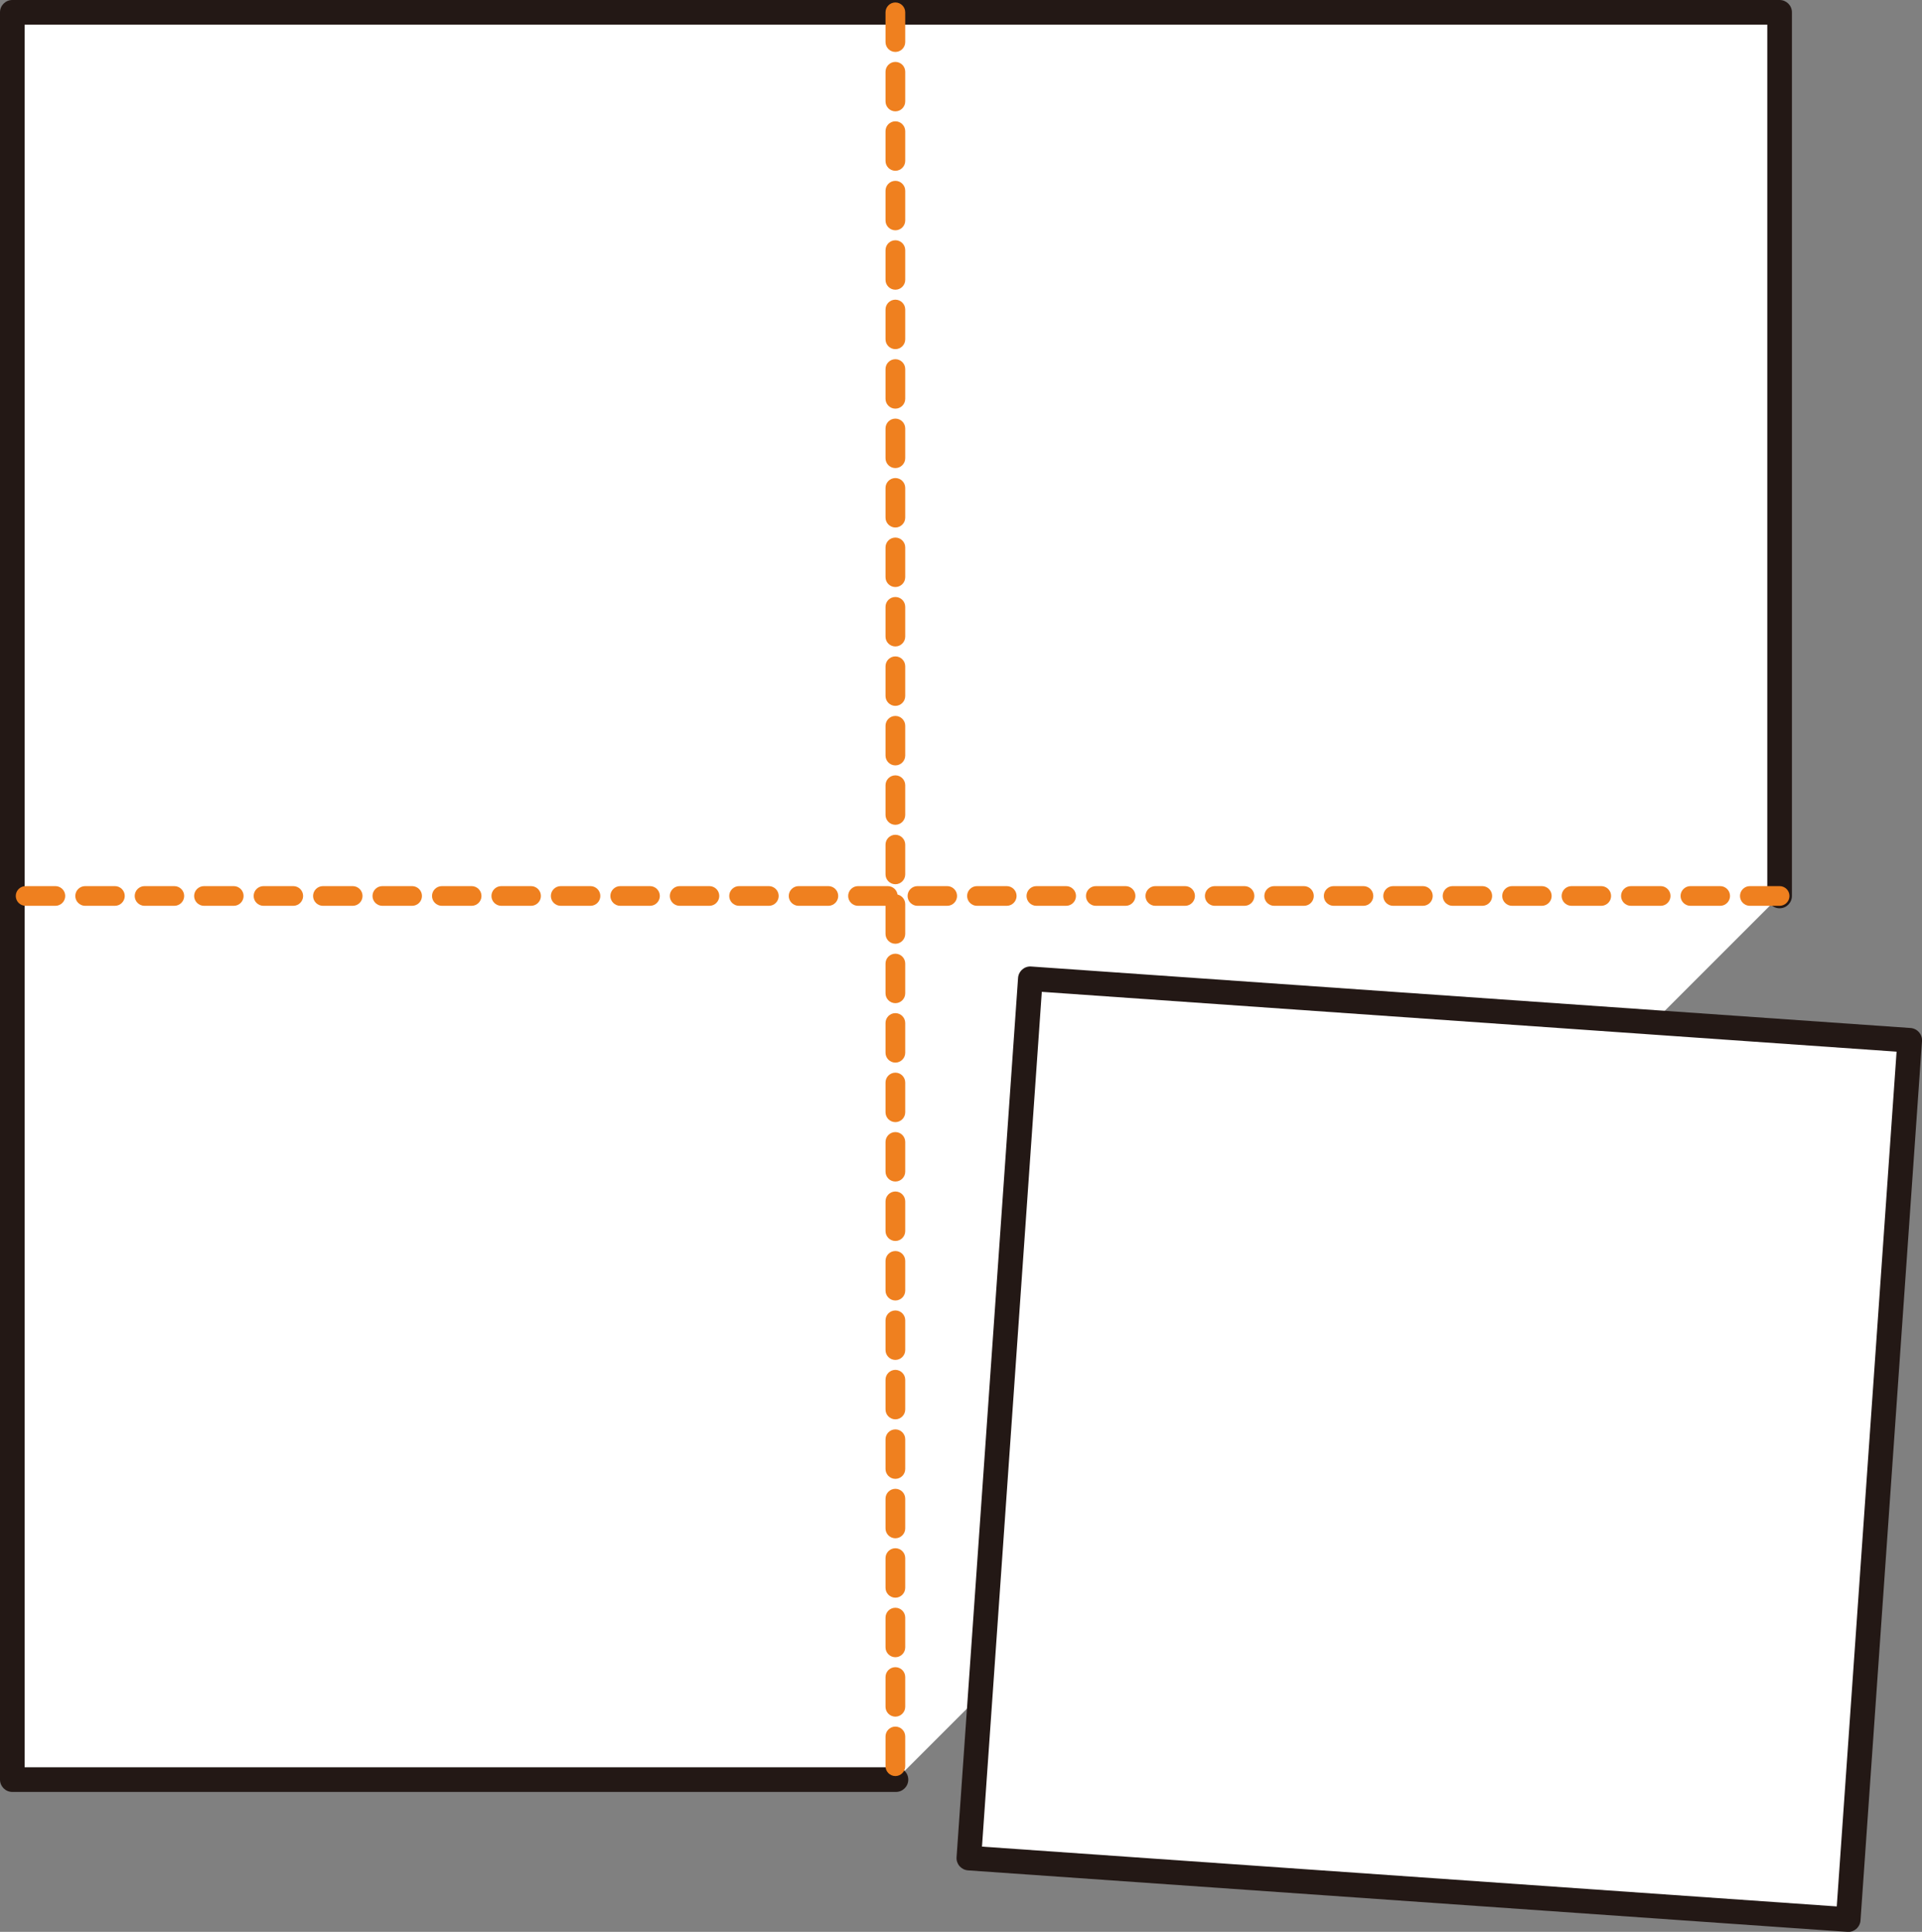 <svg xmlns="http://www.w3.org/2000/svg" viewBox="0 0 195.04 196.04"><rect x="0" y="0" width="195.04" height="196.04" fill="#808080" stroke="none"/><g><g id="_&#x5716;&#x5C64;_1" data-name="&#x5716;&#x5C64;_1"><g><g><polyline points="90.92 180.59 1.25 180.59 1.25 1.25 180.59 1.25 180.59 90.92" fill="#fff"></polyline><path d="M90.92,181.84H1.25c-.69,0-1.25-.56-1.25-1.25V1.25C0,.56.56,0,1.25,0h179.34c.69,0,1.25.56,1.25,1.25v89.67c0,.69-.56,1.25-1.25,1.25s-1.25-.56-1.25-1.25V2.5H2.5v176.84h88.42c.69,0,1.25.56,1.25,1.25s-.56,1.25-1.25,1.25Z" fill="#231815"></path></g><g><path d="M180.59,91.92h-3.02c-.55,0-1-.45-1-1s.45-1,1-1h3.02c.55,0,1,.45,1,1s-.45,1-1,1ZM174.56,91.92h-3.02c-.55,0-1-.45-1-1s.45-1,1-1h3.02c.55,0,1,.45,1,1s-.45,1-1,1ZM168.52,91.92h-3.02c-.55,0-1-.45-1-1s.45-1,1-1h3.02c.55,0,1,.45,1,1s-.45,1-1,1ZM162.49,91.92h-3.02c-.55,0-1-.45-1-1s.45-1,1-1h3.02c.55,0,1,.45,1,1s-.45,1-1,1ZM156.46,91.92h-3.02c-.55,0-1-.45-1-1s.45-1,1-1h3.02c.55,0,1,.45,1,1s-.45,1-1,1ZM150.42,91.92h-3.02c-.55,0-1-.45-1-1s.45-1,1-1h3.02c.55,0,1,.45,1,1s-.45,1-1,1ZM144.39,91.92h-3.02c-.55,0-1-.45-1-1s.45-1,1-1h3.02c.55,0,1,.45,1,1s-.45,1-1,1ZM138.36,91.92h-3.02c-.55,0-1-.45-1-1s.45-1,1-1h3.02c.55,0,1,.45,1,1s-.45,1-1,1ZM132.32,91.92h-3.02c-.55,0-1-.45-1-1s.45-1,1-1h3.02c.55,0,1,.45,1,1s-.45,1-1,1ZM126.29,91.92h-3.02c-.55,0-1-.45-1-1s.45-1,1-1h3.02c.55,0,1,.45,1,1s-.45,1-1,1ZM120.26,91.92h-3.02c-.55,0-1-.45-1-1s.45-1,1-1h3.02c.55,0,1,.45,1,1s-.45,1-1,1ZM114.22,91.92h-3.02c-.55,0-1-.45-1-1s.45-1,1-1h3.02c.55,0,1,.45,1,1s-.45,1-1,1ZM108.19,91.92h-3.02c-.55,0-1-.45-1-1s.45-1,1-1h3.02c.55,0,1,.45,1,1s-.45,1-1,1ZM102.16,91.92h-3.02c-.55,0-1-.45-1-1s.45-1,1-1h3.02c.55,0,1,.45,1,1s-.45,1-1,1ZM96.12,91.92h-3.02c-.55,0-1-.45-1-1s.45-1,1-1h3.02c.55,0,1,.45,1,1s-.45,1-1,1ZM90.09,91.92h-3.02c-.55,0-1-.45-1-1s.45-1,1-1h3.02c.55,0,1,.45,1,1s-.45,1-1,1ZM84.06,91.92h-3.02c-.55,0-1-.45-1-1s.45-1,1-1h3.02c.55,0,1,.45,1,1s-.45,1-1,1ZM78.02,91.92h-3.02c-.55,0-1-.45-1-1s.45-1,1-1h3.02c.55,0,1,.45,1,1s-.45,1-1,1ZM71.99,91.92h-3.02c-.55,0-1-.45-1-1s.45-1,1-1h3.02c.55,0,1,.45,1,1s-.45,1-1,1ZM65.96,91.92h-3.02c-.55,0-1-.45-1-1s.45-1,1-1h3.02c.55,0,1,.45,1,1s-.45,1-1,1ZM59.92,91.92h-3.02c-.55,0-1-.45-1-1s.45-1,1-1h3.02c.55,0,1,.45,1,1s-.45,1-1,1ZM53.89,91.92h-3.02c-.55,0-1-.45-1-1s.45-1,1-1h3.02c.55,0,1,.45,1,1s-.45,1-1,1ZM47.86,91.92h-3.02c-.55,0-1-.45-1-1s.45-1,1-1h3.02c.55,0,1,.45,1,1s-.45,1-1,1ZM41.82,91.92h-3.02c-.55,0-1-.45-1-1s.45-1,1-1h3.02c.55,0,1,.45,1,1s-.45,1-1,1ZM35.79,91.92h-3.02c-.55,0-1-.45-1-1s.45-1,1-1h3.02c.55,0,1,.45,1,1s-.45,1-1,1ZM29.76,91.92h-3.02c-.55,0-1-.45-1-1s.45-1,1-1h3.02c.55,0,1,.45,1,1s-.45,1-1,1ZM23.72,91.92h-3.02c-.55,0-1-.45-1-1s.45-1,1-1h3.02c.55,0,1,.45,1,1s-.45,1-1,1ZM17.69,91.92h-3.02c-.55,0-1-.45-1-1s.45-1,1-1h3.02c.55,0,1,.45,1,1s-.45,1-1,1ZM11.66,91.92h-3.02c-.55,0-1-.45-1-1s.45-1,1-1h3.02c.55,0,1,.45,1,1s-.45,1-1,1ZM5.62,91.92h-3.02c-.55,0-1-.45-1-1s.45-1,1-1h3.02c.55,0,1,.45,1,1s-.45,1-1,1Z" fill="#ef801f"></path><path d="M90.86,180.23c-.55,0-1-.45-1-1v-3.02c0-.55.45-1,1-1s1,.45,1,1v3.02c0,.55-.45,1-1,1ZM90.86,174.2c-.55,0-1-.45-1-1v-3.02c0-.55.45-1,1-1s1,.45,1,1v3.02c0,.55-.45,1-1,1ZM90.86,168.17c-.55,0-1-.45-1-1v-3.02c0-.55.45-1,1-1s1,.45,1,1v3.02c0,.55-.45,1-1,1ZM90.86,162.13c-.55,0-1-.45-1-1v-3.02c0-.55.45-1,1-1s1,.45,1,1v3.02c0,.55-.45,1-1,1ZM90.86,156.1c-.55,0-1-.45-1-1v-3.02c0-.55.45-1,1-1s1,.45,1,1v3.02c0,.55-.45,1-1,1ZM90.86,150.07c-.55,0-1-.45-1-1v-3.02c0-.55.45-1,1-1s1,.45,1,1v3.02c0,.55-.45,1-1,1ZM90.86,144.03c-.55,0-1-.45-1-1v-3.02c0-.55.45-1,1-1s1,.45,1,1v3.02c0,.55-.45,1-1,1ZM90.86,138c-.55,0-1-.45-1-1v-3.02c0-.55.45-1,1-1s1,.45,1,1v3.02c0,.55-.45,1-1,1ZM90.86,131.97c-.55,0-1-.45-1-1v-3.02c0-.55.45-1,1-1s1,.45,1,1v3.02c0,.55-.45,1-1,1ZM90.86,125.93c-.55,0-1-.45-1-1v-3.02c0-.55.45-1,1-1s1,.45,1,1v3.02c0,.55-.45,1-1,1ZM90.86,119.9c-.55,0-1-.45-1-1v-3.02c0-.55.45-1,1-1s1,.45,1,1v3.02c0,.55-.45,1-1,1ZM90.86,113.87c-.55,0-1-.45-1-1v-3.02c0-.55.45-1,1-1s1,.45,1,1v3.02c0,.55-.45,1-1,1ZM90.86,107.83c-.55,0-1-.45-1-1v-3.02c0-.55.45-1,1-1s1,.45,1,1v3.02c0,.55-.45,1-1,1ZM90.86,101.8c-.55,0-1-.45-1-1v-3.02c0-.55.45-1,1-1s1,.45,1,1v3.02c0,.55-.45,1-1,1ZM90.86,95.77c-.55,0-1-.45-1-1v-3.02c0-.55.45-1,1-1s1,.45,1,1v3.02c0,.55-.45,1-1,1ZM90.86,89.73c-.55,0-1-.45-1-1v-3.02c0-.55.45-1,1-1s1,.45,1,1v3.02c0,.55-.45,1-1,1ZM90.86,83.7c-.55,0-1-.45-1-1v-3.02c0-.55.45-1,1-1s1,.45,1,1v3.02c0,.55-.45,1-1,1ZM90.86,77.67c-.55,0-1-.45-1-1v-3.02c0-.55.45-1,1-1s1,.45,1,1v3.02c0,.55-.45,1-1,1ZM90.86,71.63c-.55,0-1-.45-1-1v-3.02c0-.55.45-1,1-1s1,.45,1,1v3.02c0,.55-.45,1-1,1ZM90.86,65.6c-.55,0-1-.45-1-1v-3.02c0-.55.45-1,1-1s1,.45,1,1v3.02c0,.55-.45,1-1,1ZM90.86,59.57c-.55,0-1-.45-1-1v-3.02c0-.55.45-1,1-1s1,.45,1,1v3.02c0,.55-.45,1-1,1ZM90.86,53.53c-.55,0-1-.45-1-1v-3.02c0-.55.45-1,1-1s1,.45,1,1v3.02c0,.55-.45,1-1,1ZM90.86,47.5c-.55,0-1-.45-1-1v-3.02c0-.55.45-1,1-1s1,.45,1,1v3.02c0,.55-.45,1-1,1ZM90.86,41.47c-.55,0-1-.45-1-1v-3.02c0-.55.45-1,1-1s1,.45,1,1v3.02c0,.55-.45,1-1,1ZM90.86,35.43c-.55,0-1-.45-1-1v-3.02c0-.55.45-1,1-1s1,.45,1,1v3.02c0,.55-.45,1-1,1ZM90.86,29.4c-.55,0-1-.45-1-1v-3.02c0-.55.45-1,1-1s1,.45,1,1v3.02c0,.55-.45,1-1,1ZM90.86,23.37c-.55,0-1-.45-1-1v-3.02c0-.55.45-1,1-1s1,.45,1,1v3.02c0,.55-.45,1-1,1ZM90.86,17.33c-.55,0-1-.45-1-1v-3.02c0-.55.45-1,1-1s1,.45,1,1v3.02c0,.55-.45,1-1,1ZM90.86,11.3c-.55,0-1-.45-1-1v-3.02c0-.55.45-1,1-1s1,.45,1,1v3.02c0,.55-.45,1-1,1ZM90.86,5.27c-.55,0-1-.45-1-1V1.25c0-.55.45-1,1-1s1,.45,1,1v3.02c0,.55-.45,1-1,1Z" fill="#ef801f"></path></g><g><rect x="101.33" y="102.33" width="89.45" height="89.45" transform="translate(10.62 -9.83) rotate(4)" fill="#fff"></rect><path d="M187.55,196.04s-.06,0-.09,0l-89.23-6.24c-.69-.05-1.21-.65-1.16-1.33l6.24-89.23c.02-.33.18-.64.43-.86.25-.22.58-.33.91-.3l89.23,6.24c.69.05,1.21.65,1.16,1.33l-6.24,89.23c-.02.33-.18.64-.43.86-.23.2-.52.31-.82.31ZM99.65,187.39l86.74,6.07,6.07-86.74-86.74-6.07-6.07,86.74Z" fill="#231815"></path></g></g></g></g></svg>